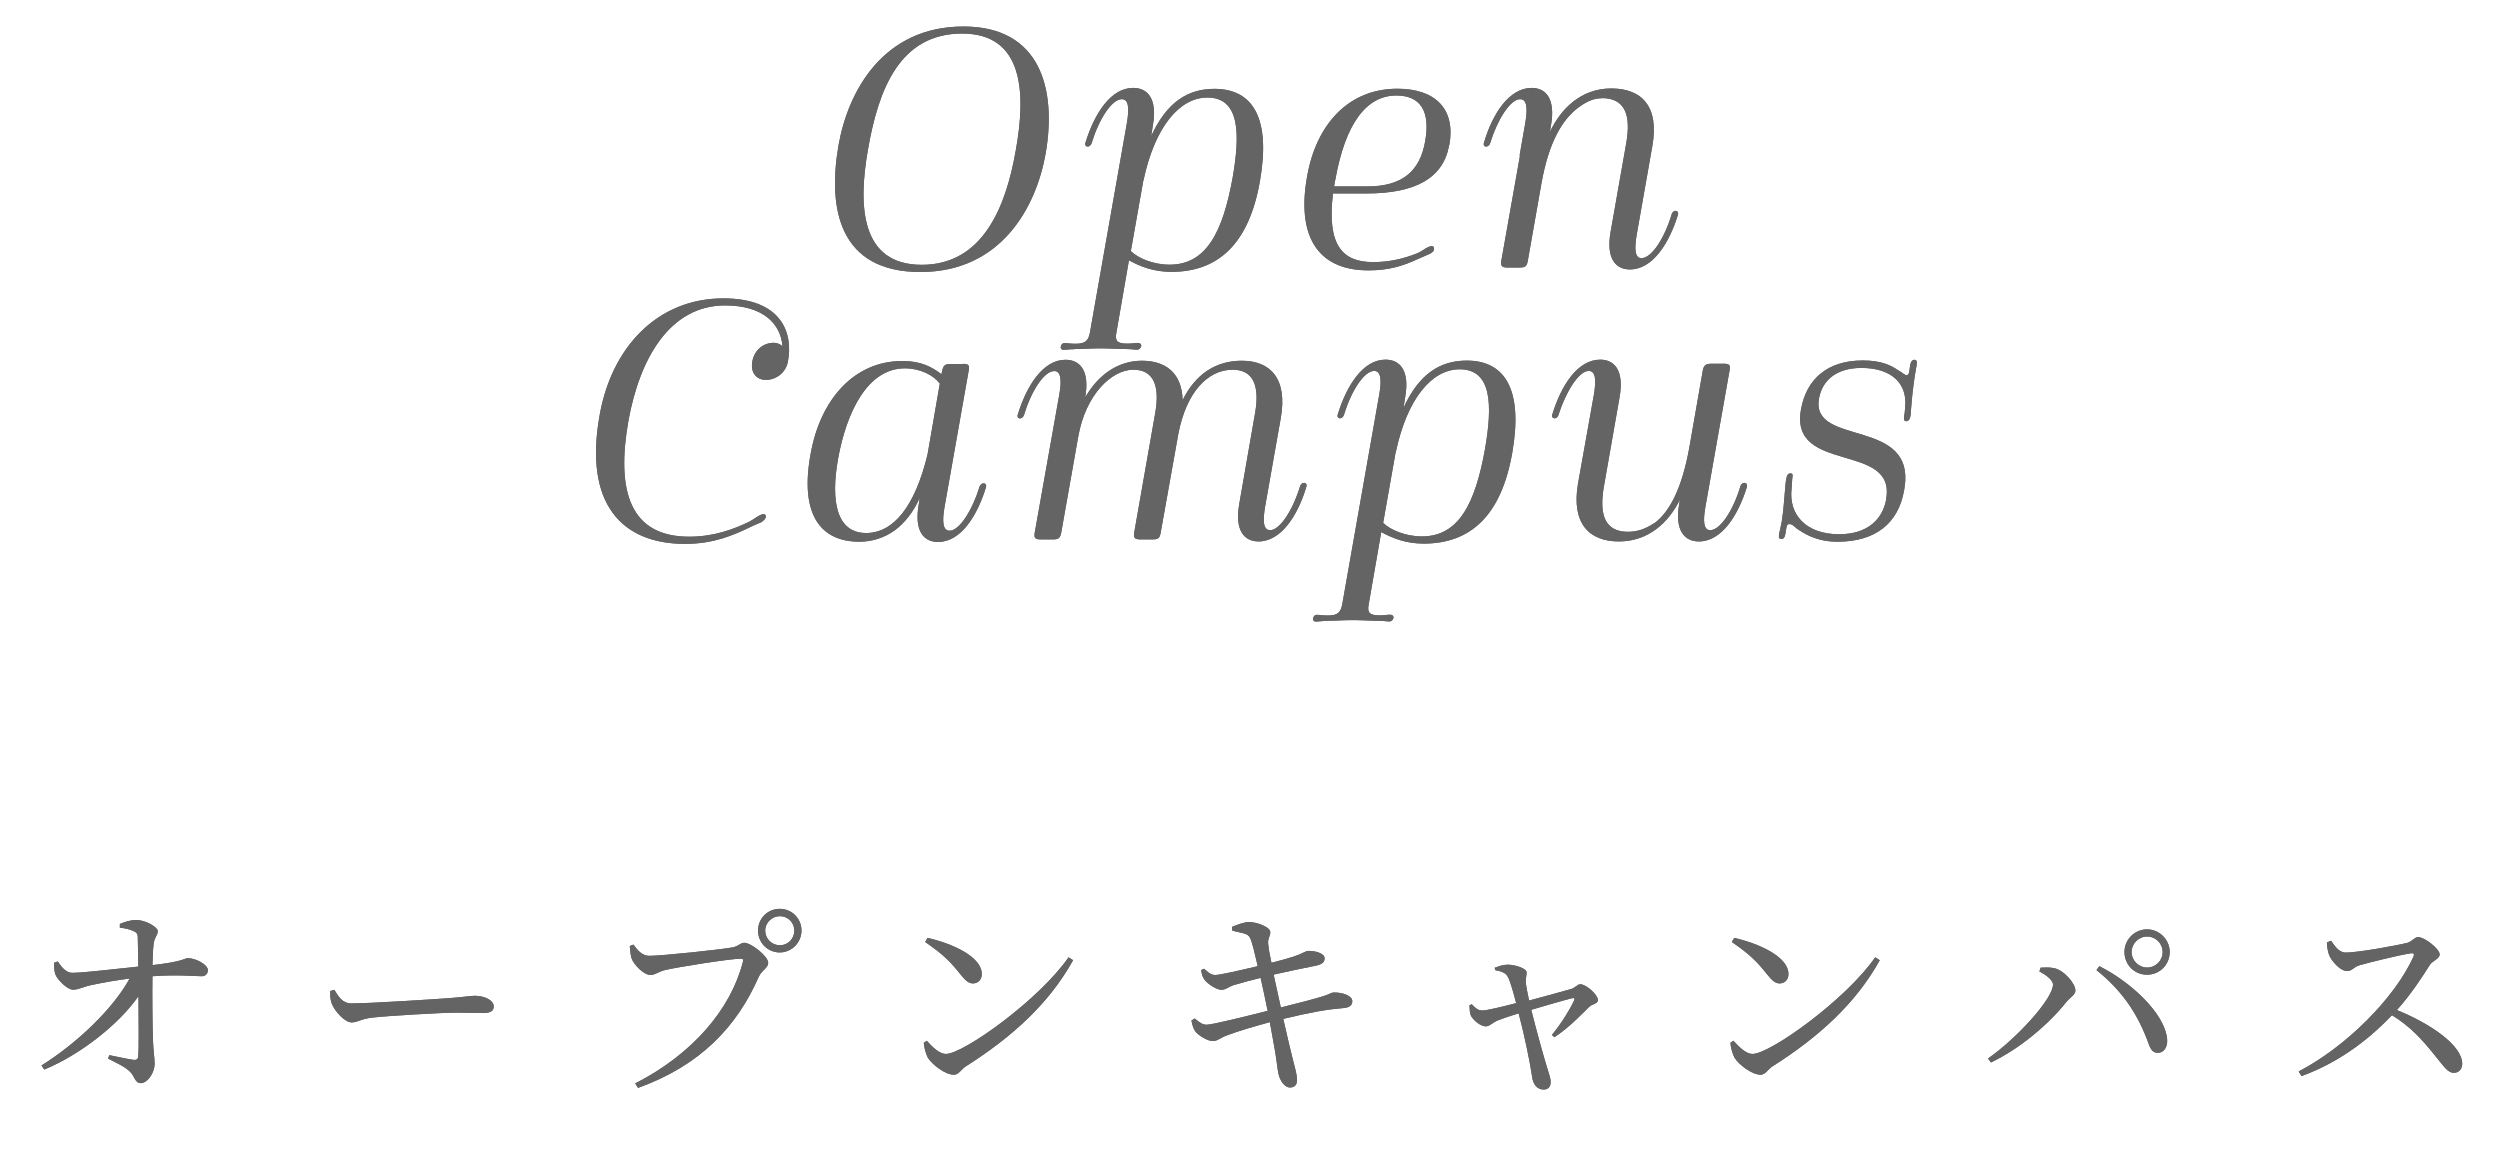 <?xml version="1.0" encoding="UTF-8"?><svg id="_レイヤー_2" xmlns="http://www.w3.org/2000/svg" viewBox="0 0 184 85"><defs><style>.cls-1{fill:none;}.cls-2{fill:#646464;}</style></defs><g id="back"><rect class="cls-1" width="184" height="85"/></g><g id="other"><g><path class="cls-2" d="m70.91,1.95c5.67,0,6.87,4.6,6.05,9.35-.7,3.95-3.27,8.72-9.22,8.72s-6.85-4.62-6.02-9.35c.7-3.95,3.27-8.72,9.2-8.72Zm-7.02,9.02c-.75,4.2-.55,8.52,3.95,8.52s6.2-4.27,6.92-8.42c.75-4.17.62-8.6-3.95-8.6s-6.15,4.07-6.92,8.5Z"/><path class="cls-2" d="m79.08,25.7c-.35,0-.62.05-.8.05-.12,0-.25-.08-.2-.25.03-.15.12-.25.27-.25.2,0,.4.05.8.05.72,0,.95-.2,1.07-.83l2.72-15.42c.17-1.02.15-1.75-.37-1.75-.75,0-1.7,1.5-2.22,3.22-.12.4-.6.33-.45-.05.65-2.1,1.85-4,3.5-4,1.07,0,1.8.8,1.45,2.77l-.12.77c1.15-2.5,2.7-3.47,4.65-3.47,2.9,0,4.15,2.25,3.35,6.8s-3.02,6.67-6.52,6.67c-1.27,0-2.27-.38-3.12-.85l-.92,5.3c-.12.62.03.83.8.83.37,0,.57-.05.77-.05.18,0,.28.1.25.25-.05.17-.17.25-.32.25-.17,0-.45-.05-.77-.05-.62,0-1.22-.05-1.9-.05s-1.3.05-1.9.05Zm5.07-12.42l-.92,5.2c.52.52,1.65,1,2.85,1,2.7,0,3.92-2.38,4.65-6.45.55-3.2.52-5.85-1.87-5.85-2.05,0-3.87,2.17-4.7,6.1Z"/><path class="cls-2" d="m106.66,10.67c-.42,2.42-2.45,3.57-6.1,3.57h-2.45c-.47,3.85.72,5.05,2.95,5.05,1.22,0,2.25-.25,3.25-.65.4-.17.52-.33.8-.45.25-.12.37-.1.42.03.05.15,0,.3-.27.45-.15.07-.22.1-.87.38-1.12.52-2.15.85-3.67.85-3.9,0-5.27-2.72-4.52-6.9.67-3.85,3.05-6.47,6.65-6.47,2.8,0,4.3,1.5,3.82,4.15Zm-8.4,2.6l-.07.45h2.45c2.57,0,3.87-1.12,4.25-3.32.4-2.22-.35-3.37-2.12-3.37-2.15,0-3.75,1.97-4.5,6.25Z"/><path class="cls-2" d="m117.92,7.23c-.67,0-1.2.27-1.77.7-1.12.83-2.15,2.47-2.7,5.57l-1,5.67c-.07.4-.15.52-.6.52h-.9c-.42,0-.52-.12-.45-.52l1.37-7.72h-.03l.42-2.4c.17-1.02.15-1.75-.38-1.75-.72,0-1.67,1.5-2.2,3.22-.12.4-.6.33-.45-.05.62-2.1,1.85-4,3.5-4,1.05,0,1.77.8,1.42,2.77l-.08.47c.82-1.72,2.3-3.2,4.52-3.2s3.55,1.3,3.02,4.25l-1.15,6.52c-.17,1-.15,1.72.35,1.72.75,0,1.7-1.47,2.22-3.22.12-.4.6-.32.45.08-.65,2.07-1.85,3.97-3.52,3.97-1.05,0-1.77-.8-1.42-2.77l1.15-6.52c.37-2.1-.1-3.32-1.8-3.32Z"/><path class="cls-2" d="m50.72,39.5c1.87,0,3.32-.57,4.42-1.1.32-.17.5-.33.77-.47.2-.1.37-.15.45.02.05.2-.17.38-.32.48-.15.08-.55.22-.85.38-1.2.57-2.65,1.22-4.77,1.22-4.75,0-7.42-3.05-6.3-9.4.87-5.07,4.27-8.67,9.12-8.67,4.32,0,5.15,2.58,4.75,4.65-.15.85-.9,1.35-1.62,1.35-.67,0-1.15-.5-1-1.35.15-.85.82-1.38,1.57-1.38.27,0,.47.1.65.25-.12-1.62-1.4-3-4.22-3-4.1,0-6.3,3.95-7.12,8.5-.92,5.22.15,8.52,4.47,8.52Z"/><path class="cls-2" d="m70.87,26.78c.45,0,.5.12.42.53l-1.77,10c-.18,1.02-.15,1.75.37,1.75.72,0,1.67-1.5,2.2-3.22.12-.4.6-.33.47.05-.65,2.1-1.85,4-3.52,4-1.05,0-1.77-.8-1.42-2.77l.07-.47c-.47,1.05-1.12,1.85-1.82,2.37-.82.6-1.75.85-2.62.85-2.82,0-4.4-1.95-3.6-6.4.7-4.05,3.2-6.9,6.77-6.9,1.4,0,2.17.45,2.87.97l.05-.22c.08-.4.18-.53.62-.53h.9Zm-2.6,6.65l.9-5.2c-.47-.62-1.45-1.12-2.57-1.12-2.75,0-4.3,3.22-4.92,6.67-.55,3.1-.12,5.45,2.07,5.45,2.02,0,3.6-1.97,4.52-5.8Z"/><path class="cls-2" d="m76.61,39.7c-.45,0-.52-.12-.45-.52l1.8-10.12c.18-1.02.15-1.75-.37-1.75-.75,0-1.7,1.5-2.22,3.22-.12.4-.6.33-.45-.05.65-2.1,1.85-4,3.5-4,1.07,0,1.8.8,1.45,2.77,1.02-1.77,2.52-2.7,4.17-2.7,1.75,0,2.95.9,3,2.9.95-1.92,2.45-2.9,4.35-2.9,2.1,0,3.4,1.3,2.87,4.25l-1.15,6.5c-.17,1-.15,1.72.37,1.72.72,0,1.67-1.47,2.2-3.22.12-.4.62-.32.45.08-.62,2.07-1.85,3.97-3.5,3.97-1.05,0-1.77-.8-1.42-2.77l1.17-6.72c.32-1.85-.07-3.15-1.65-3.15-1.87,0-3.42,1.7-4,4.7l-1.3,7.27c-.07.4-.15.52-.6.52h-.9c-.42,0-.52-.12-.45-.52l1.55-8.82c.32-1.85-.05-3.15-1.62-3.15s-3.5,1.8-4.05,4.92l-1.25,7.05c-.08.4-.17.52-.6.52h-.9Z"/><path class="cls-2" d="m97.65,45.7c-.35,0-.62.05-.8.05-.12,0-.25-.08-.2-.25.03-.15.12-.25.27-.25.2,0,.4.05.8.05.72,0,.95-.2,1.07-.83l2.72-15.42c.18-1.02.15-1.75-.37-1.75-.75,0-1.7,1.5-2.22,3.22-.12.4-.6.33-.45-.05.65-2.1,1.85-4,3.5-4,1.07,0,1.8.8,1.45,2.77l-.12.77c1.15-2.5,2.7-3.47,4.65-3.47,2.9,0,4.15,2.25,3.35,6.8s-3.02,6.67-6.52,6.67c-1.27,0-2.27-.38-3.12-.85l-.92,5.3c-.12.62.03.83.8.83.38,0,.57-.05.77-.05.17,0,.27.1.25.25-.05.17-.17.25-.32.25-.17,0-.45-.05-.77-.05-.62,0-1.22-.05-1.9-.05s-1.3.05-1.9.05Zm5.07-12.42l-.92,5.2c.52.52,1.65,1,2.85,1,2.7,0,3.92-2.38,4.65-6.45.55-3.2.52-5.85-1.87-5.85-2.05,0-3.87,2.17-4.7,6.1Z"/><path class="cls-2" d="m121.75,38.52c1.12-.83,2.05-2.55,2.6-5.67l.97-5.55c.07-.4.2-.53.65-.53h.9c.45,0,.5.12.42.53l-1.77,10c-.18,1-.15,1.72.35,1.72.75,0,1.7-1.47,2.22-3.22.12-.4.6-.32.47.08-.65,2.07-1.85,3.97-3.52,3.97-1.05,0-1.8-.8-1.45-2.77l.05-.3c-.85,1.7-2.32,3.07-4.5,3.07s-3.5-1.33-3-4.25l1.17-6.55c.17-1.02.15-1.75-.38-1.75-.72,0-1.67,1.5-2.22,3.22-.1.4-.6.33-.45-.05.65-2.1,1.85-4,3.52-4,1.05,0,1.77.8,1.42,2.77l-1.15,6.55c-.37,2.1.07,3.35,1.77,3.35.7,0,1.3-.22,1.9-.62Z"/><path class="cls-2" d="m138.82,36.72c.75-4.2-7.12-1.82-6.27-6.57.4-2.27,1.97-3.62,4.55-3.62,1.4,0,2.1.38,2.57.7.45.25.5.38.65.38.22,0,.2-.3.27-.75.05-.25.15-.38.32-.38.15,0,.2.12.15.42-.05.25-.2,1.15-.22,1.38l-.1.85c-.08.77-.1,1.25-.12,1.45-.05.28-.15.42-.32.42s-.2-.15-.15-.4c.03-.12.05-.35.07-.65.17-1.72-1-2.87-3.22-2.87-1.9,0-2.9.97-3.12,2.25-.65,3.62,7.25,1.3,6.27,6.72-.42,2.47-2.12,3.82-4.9,3.82-1.6,0-2.5-.62-3.05-1-.25-.25-.37-.3-.52-.3-.22,0-.2.35-.27.7-.05.27-.12.4-.32.4-.12,0-.2-.1-.15-.38.03-.07.1-.45.2-.92.03-.23.07-.48.1-.75l.05-.55c.1-1.05.12-1.6.18-1.83.05-.27.12-.4.32-.4.17,0,.17.15.12.38l-.05.75c-.22,1.9,1.05,3.35,3.5,3.35,2,0,3.2-1.02,3.47-2.6Z"/></g><g><path class="cls-2" d="m8.83,68c.28-.12.76-.29,1.18-.29.73,0,1.6.54,1.6.81,0,.34-.22.39-.3.93-.06.44-.07,1.07-.09,1.58,2.29-.25,2.35-.51,2.61-.51.58,0,1.47.48,1.47.88,0,.25-.17.45-.44.45-.64,0-1.75-.13-3.64,0-.02,1.33,0,3.62.04,4.72.03.86.12,1.26.12,1.71,0,.71-.54,1.44-1.02,1.44-.44,0-.45-.54-.81-.86-.41-.39-1.05-.66-1.6-.95l.1-.25c.63.12,1.38.3,1.81.35.19.01.3-.06.31-.25.06-.58.03-2.66.02-4.44-1.42,2.04-4.23,4.28-6.93,5.4l-.21-.3c2.59-1.62,5.26-4.15,6.49-6.4-1.04.13-2.01.31-2.71.46-.67.12-1.01.36-1.45.36-.43.01-1.15-.74-1.3-1.11-.09-.24-.1-.58-.1-.87l.27-.1c.36.54.66.84,1.09.84.99-.02,3.24-.3,4.84-.46-.02-.74-.03-1.61-.04-2.12,0-.3-.1-.41-.36-.51-.27-.13-.63-.2-.96-.23v-.28Z"/><path class="cls-2" d="m24.61,72.86c.34.54.6.99,1.27.99,1.41,0,6.46-.33,7.21-.39,1-.07,1.5-.17,1.87-.17.68,0,1.38.32,1.38.79,0,.3-.22.48-.77.48s-1.06-.03-2.02-.03-4.96.23-6.09.36c-.93.1-1.11.36-1.59.36s-1.23-.81-1.45-1.38c-.12-.3-.12-.61-.12-.93l.3-.09Z"/><path class="cls-2" d="m47.78,70.35c.94,0,5.44-.48,6.18-.63.45-.11.53-.33.82-.33.51,0,1.76,1,1.76,1.47,0,.38-.46.53-.69,1.02-1.63,3.72-4.33,6.54-8.89,8.19l-.21-.33c4.24-2.16,7.06-5.5,7.93-8.96.06-.19-.03-.22-.16-.22-.77,0-4.74.63-5.59.84-.4.09-.73.36-1.05.36-.51,0-1.24-.78-1.39-1.21-.08-.25-.1-.5-.14-.92l.27-.11c.28.39.63.83,1.17.83Zm8.01-1.86c0-.88.7-1.6,1.6-1.6s1.6.72,1.6,1.6-.72,1.61-1.6,1.61-1.6-.71-1.6-1.61Zm.53,0c0,.6.48,1.08,1.08,1.08s1.06-.48,1.06-1.08-.48-1.06-1.06-1.06-1.08.48-1.08,1.06Z"/><path class="cls-2" d="m78.65,70.46l.33.21c-1.78,3.22-4.56,5.7-7.89,7.81-.34.21-.52.62-.88.62-.66,0-1.6-.75-1.92-1.25-.15-.29-.29-.79-.3-1.1l.22-.15c.42.46.92.97,1.41.97,1.29,0,6.88-4,9.03-7.12Zm-10.38-1.43c1.81.41,3.99,1.38,3.99,2.66,0,.41-.27.69-.65.69-.31,0-.55-.2-.93-.68-.72-.9-1.23-1.44-2.59-2.37l.18-.3Z"/><path class="cls-2" d="m90.67,68.22c.41-.18.97-.36,1.23-.36.64,0,1.57.38,1.59.72.03.31-.2.45-.15.9.04.44.12.81.24,1.38.6-.15,1.14-.3,1.62-.45.63-.21.92-.42,1.05-.42.47-.03,1.24.15,1.24.54,0,.29-.19.45-.63.54-.84.17-2.2.45-3.12.66.18.84.36,1.67.53,2.42,1.18-.29,2.65-.67,3.21-.86.39-.13.49-.22.63-.24.72-.03,1.42.25,1.42.63,0,.21-.1.45-.55.5-1.44.13-2.44.31-4.53.81.3,1.32.55,2.4.7,2.97.18.74.31,1.09.31,1.56,0,.27-.14.52-.51.52-.39.02-.75-.52-.85-.99-.07-.25-.15-1.15-.31-1.99-.09-.51-.21-1.16-.33-1.83-1.05.29-2.37.67-3.12.96-.54.19-.72.43-1.06.43-.39.02-1.09-.42-1.32-.73-.12-.18-.2-.42-.27-.78l.24-.15c.39.33.61.46.87.46.43,0,2.94-.63,4.5-1.02-.19-.95-.39-1.84-.52-2.43-.75.19-1.48.38-2.03.55-.42.17-.55.33-.87.33s-1.01-.43-1.24-.76c-.15-.21-.18-.38-.24-.69l.22-.1c.27.22.46.46.82.46s1.9-.36,3.13-.65c-.21-.9-.41-1.8-.58-2.11-.17-.33-.65-.33-1.29-.5l-.03-.29Z"/><path class="cls-2" d="m109.99,71.24c.31-.12.61-.24.99-.24.49,0,1.38.26,1.38.57,0,.24-.09.46-.06.79.03.21.12.75.24,1.28,1.06-.29,2.68-.72,3.13-.86.26-.09.45-.34.63-.34.45,0,1.31.78,1.31,1.17,0,.27-.45.29-.65.5-.54.52-1.44,1.5-2.56,2.23l-.18-.17c.72-.87,1.36-1.93,1.63-2.53.08-.17.02-.2-.15-.17-.51.12-1.92.54-3,.85.38,1.53.9,3.39,1.14,4.17.1.34.29.86.29,1.12,0,.38-.17.58-.53.58-.48,0-.78-.41-.84-.96-.15-1.06-.61-3.25-.99-4.65-.6.19-1.24.4-1.48.5-.47.19-.65.46-.93.46-.39,0-.96-.46-1.12-.83-.06-.17-.08-.43-.09-.72l.17-.08c.21.21.41.46.77.46.31.01,1.45-.27,2.5-.54-.18-.69-.43-1.6-.61-1.93-.14-.29-.46-.41-.94-.5l-.03-.2Z"/><path class="cls-2" d="m138.02,70.46l.33.21c-1.78,3.22-4.56,5.7-7.89,7.81-.34.21-.52.62-.88.62-.66,0-1.6-.75-1.92-1.25-.15-.29-.29-.79-.3-1.1l.22-.15c.42.46.92.97,1.41.97,1.29,0,6.88-4,9.03-7.12Zm-10.38-1.43c1.81.41,3.99,1.38,3.99,2.66,0,.41-.27.69-.65.69-.31,0-.55-.2-.93-.68-.72-.9-1.23-1.44-2.59-2.37l.18-.3Z"/><path class="cls-2" d="m150.1,71.49l.09-.27c.24-.01.63-.04.96.03.75.13,1.6,1.14,1.6,1.65,0,.32-.36.48-.66.84-1.33,1.67-3.43,3.44-5.56,4.46l-.21-.3c2.05-1.41,4.78-4.38,4.78-5.43,0-.36-.57-.75-1.01-.98Zm8.73,6c-.45.01-.58-.34-.81-.99-.79-2.05-1.93-3.67-3.72-5.1l.21-.29c2.25,1.12,4.81,3.44,4.99,5.36.06.6-.26,1.02-.67,1.02Zm-2.47-7.42c0-.92.75-1.67,1.66-1.67s1.67.75,1.67,1.67-.73,1.67-1.67,1.67-1.66-.75-1.66-1.67Zm.53,0c0,.63.51,1.14,1.14,1.14s1.14-.51,1.14-1.14-.51-1.14-1.14-1.14-1.14.51-1.14,1.14Z"/><path class="cls-2" d="m171.56,69.23c.27.38.58.88,1.09.88.88,0,3.75-.52,4.54-.72.33-.09.52-.42.78-.42.49,0,1.59.88,1.59,1.27,0,.33-.53.48-.72.77-.49.78-1.36,2.14-2.43,3.33,2.44.99,4.81,2.58,4.81,3.96,0,.33-.21.66-.61.66-.46,0-.73-.46-1.44-1.33-.91-1.12-1.75-2.07-3.12-2.91-1.39,1.45-3.57,3.36-6.66,4.48l-.21-.34c3.52-1.83,7.11-5.45,8.46-8.47.07-.21-.02-.25-.18-.23-.93.14-2.97.65-3.76.87-.48.13-.57.44-.96.44-.49,0-1.12-.72-1.3-1.14-.09-.22-.17-.57-.18-.97l.3-.12Z"/></g><g><path class="cls-2" d="m70.91,1.95c5.67,0,6.87,4.6,6.05,9.35-.7,3.95-3.27,8.72-9.22,8.72s-6.85-4.62-6.02-9.35c.7-3.95,3.27-8.72,9.2-8.72Zm-7.02,9.02c-.75,4.2-.55,8.52,3.95,8.52s6.2-4.27,6.92-8.42c.75-4.17.62-8.6-3.95-8.6s-6.15,4.07-6.92,8.5Z"/><path class="cls-2" d="m79.08,25.7c-.35,0-.62.05-.8.05-.12,0-.25-.08-.2-.25.03-.15.12-.25.27-.25.2,0,.4.05.8.05.72,0,.95-.2,1.07-.83l2.72-15.42c.17-1.02.15-1.75-.37-1.75-.75,0-1.7,1.5-2.22,3.22-.12.4-.6.33-.45-.05.65-2.1,1.85-4,3.5-4,1.07,0,1.8.8,1.45,2.77l-.12.77c1.15-2.5,2.7-3.47,4.65-3.47,2.9,0,4.15,2.25,3.35,6.8s-3.02,6.67-6.52,6.67c-1.27,0-2.27-.38-3.12-.85l-.92,5.3c-.12.62.03.83.8.83.37,0,.57-.05.77-.05.18,0,.28.1.25.25-.05.17-.17.25-.32.25-.17,0-.45-.05-.77-.05-.62,0-1.22-.05-1.9-.05s-1.3.05-1.9.05Zm5.07-12.42l-.92,5.2c.52.52,1.65,1,2.85,1,2.7,0,3.92-2.38,4.65-6.45.55-3.2.52-5.85-1.87-5.85-2.05,0-3.87,2.17-4.7,6.1Z"/><path class="cls-2" d="m106.66,10.67c-.42,2.42-2.45,3.57-6.1,3.57h-2.45c-.47,3.85.72,5.05,2.95,5.05,1.22,0,2.25-.25,3.25-.65.4-.17.52-.33.8-.45.25-.12.37-.1.42.03.05.15,0,.3-.27.45-.15.07-.22.1-.87.38-1.12.52-2.15.85-3.67.85-3.9,0-5.27-2.72-4.52-6.9.67-3.85,3.05-6.47,6.65-6.47,2.8,0,4.3,1.5,3.82,4.15Zm-8.4,2.6l-.07.45h2.45c2.57,0,3.87-1.12,4.25-3.32.4-2.22-.35-3.37-2.12-3.37-2.15,0-3.75,1.97-4.5,6.25Z"/><path class="cls-2" d="m117.92,7.23c-.67,0-1.2.27-1.77.7-1.12.83-2.15,2.47-2.7,5.57l-1,5.67c-.07.4-.15.52-.6.52h-.9c-.42,0-.52-.12-.45-.52l1.37-7.72h-.03l.42-2.4c.17-1.02.15-1.75-.38-1.75-.72,0-1.67,1.5-2.2,3.22-.12.4-.6.33-.45-.05.62-2.1,1.85-4,3.5-4,1.05,0,1.77.8,1.42,2.77l-.08.47c.82-1.72,2.3-3.2,4.52-3.2s3.55,1.3,3.02,4.25l-1.15,6.52c-.17,1-.15,1.72.35,1.72.75,0,1.7-1.47,2.22-3.22.12-.4.6-.32.45.08-.65,2.07-1.85,3.97-3.52,3.97-1.05,0-1.77-.8-1.42-2.77l1.15-6.52c.37-2.1-.1-3.32-1.8-3.32Z"/><path class="cls-2" d="m50.72,39.5c1.87,0,3.32-.57,4.42-1.1.32-.17.5-.33.77-.47.2-.1.37-.15.45.02.05.2-.17.38-.32.48-.15.08-.55.22-.85.38-1.2.57-2.65,1.22-4.77,1.22-4.75,0-7.42-3.05-6.3-9.4.87-5.07,4.27-8.67,9.12-8.67,4.32,0,5.15,2.58,4.75,4.65-.15.85-.9,1.35-1.62,1.35-.67,0-1.15-.5-1-1.35.15-.85.82-1.38,1.57-1.38.27,0,.47.1.65.25-.12-1.62-1.4-3-4.22-3-4.1,0-6.3,3.95-7.12,8.5-.92,5.22.15,8.52,4.47,8.52Z"/><path class="cls-2" d="m70.87,26.78c.45,0,.5.12.42.53l-1.77,10c-.18,1.02-.15,1.75.37,1.75.72,0,1.67-1.5,2.2-3.22.12-.4.6-.33.47.05-.65,2.1-1.85,4-3.52,4-1.05,0-1.77-.8-1.42-2.77l.07-.47c-.47,1.05-1.12,1.85-1.82,2.37-.82.6-1.75.85-2.62.85-2.82,0-4.4-1.95-3.6-6.4.7-4.05,3.2-6.9,6.77-6.9,1.4,0,2.17.45,2.87.97l.05-.22c.08-.4.18-.53.62-.53h.9Zm-2.6,6.65l.9-5.2c-.47-.62-1.45-1.12-2.57-1.12-2.75,0-4.3,3.22-4.92,6.67-.55,3.1-.12,5.45,2.07,5.45,2.02,0,3.6-1.97,4.52-5.8Z"/><path class="cls-2" d="m76.61,39.7c-.45,0-.52-.12-.45-.52l1.8-10.12c.18-1.02.15-1.75-.37-1.75-.75,0-1.7,1.5-2.22,3.22-.12.4-.6.33-.45-.05.65-2.1,1.85-4,3.5-4,1.07,0,1.8.8,1.45,2.77,1.02-1.77,2.52-2.7,4.17-2.7,1.75,0,2.95.9,3,2.9.95-1.92,2.45-2.9,4.35-2.9,2.1,0,3.4,1.3,2.87,4.25l-1.15,6.5c-.17,1-.15,1.72.37,1.72.72,0,1.67-1.47,2.2-3.22.12-.4.62-.32.45.08-.62,2.07-1.85,3.97-3.5,3.97-1.05,0-1.77-.8-1.42-2.77l1.17-6.72c.32-1.85-.07-3.15-1.65-3.15-1.87,0-3.42,1.7-4,4.7l-1.3,7.27c-.07.4-.15.52-.6.52h-.9c-.42,0-.52-.12-.45-.52l1.55-8.82c.32-1.85-.05-3.15-1.62-3.15s-3.5,1.8-4.05,4.92l-1.25,7.05c-.08.4-.17.52-.6.52h-.9Z"/><path class="cls-2" d="m97.65,45.7c-.35,0-.62.05-.8.05-.12,0-.25-.08-.2-.25.03-.15.12-.25.27-.25.2,0,.4.05.8.05.72,0,.95-.2,1.07-.83l2.72-15.42c.18-1.02.15-1.75-.37-1.75-.75,0-1.7,1.5-2.22,3.22-.12.4-.6.33-.45-.05.65-2.1,1.85-4,3.5-4,1.07,0,1.8.8,1.45,2.77l-.12.77c1.15-2.5,2.7-3.47,4.65-3.47,2.9,0,4.15,2.25,3.35,6.8s-3.02,6.67-6.52,6.67c-1.27,0-2.27-.38-3.12-.85l-.92,5.3c-.12.62.03.83.8.83.38,0,.57-.05.77-.05.17,0,.27.1.25.25-.05.17-.17.25-.32.25-.17,0-.45-.05-.77-.05-.62,0-1.22-.05-1.9-.05s-1.3.05-1.9.05Zm5.07-12.42l-.92,5.2c.52.52,1.65,1,2.85,1,2.7,0,3.92-2.38,4.65-6.45.55-3.2.52-5.85-1.87-5.85-2.05,0-3.87,2.17-4.7,6.1Z"/><path class="cls-2" d="m121.75,38.52c1.12-.83,2.05-2.55,2.6-5.67l.97-5.55c.07-.4.2-.53.65-.53h.9c.45,0,.5.12.42.53l-1.77,10c-.18,1-.15,1.72.35,1.72.75,0,1.7-1.47,2.22-3.22.12-.4.6-.32.47.08-.65,2.07-1.85,3.97-3.52,3.97-1.05,0-1.8-.8-1.45-2.77l.05-.3c-.85,1.7-2.32,3.07-4.5,3.07s-3.5-1.33-3-4.25l1.17-6.55c.17-1.02.15-1.75-.38-1.75-.72,0-1.67,1.5-2.22,3.22-.1.4-.6.33-.45-.05.65-2.1,1.85-4,3.52-4,1.05,0,1.77.8,1.42,2.77l-1.15,6.55c-.37,2.1.07,3.35,1.77,3.35.7,0,1.3-.22,1.9-.62Z"/><path class="cls-2" d="m138.82,36.72c.75-4.2-7.12-1.82-6.27-6.57.4-2.27,1.97-3.62,4.55-3.62,1.4,0,2.1.38,2.57.7.45.25.5.38.65.38.22,0,.2-.3.27-.75.05-.25.15-.38.32-.38.15,0,.2.12.15.42-.05.25-.2,1.15-.22,1.38l-.1.85c-.08.77-.1,1.25-.12,1.45-.05.28-.15.42-.32.42s-.2-.15-.15-.4c.03-.12.05-.35.07-.65.17-1.72-1-2.87-3.22-2.87-1.9,0-2.9.97-3.12,2.25-.65,3.62,7.25,1.3,6.27,6.72-.42,2.47-2.12,3.82-4.9,3.82-1.6,0-2.5-.62-3.05-1-.25-.25-.37-.3-.52-.3-.22,0-.2.35-.27.7-.05.27-.12.4-.32.4-.12,0-.2-.1-.15-.38.03-.07.1-.45.2-.92.03-.23.07-.48.1-.75l.05-.55c.1-1.05.12-1.6.18-1.83.05-.27.12-.4.32-.4.17,0,.17.15.12.38l-.05.75c-.22,1.9,1.05,3.35,3.5,3.35,2,0,3.2-1.02,3.47-2.6Z"/></g><g><path class="cls-2" d="m8.83,68c.28-.12.76-.29,1.18-.29.73,0,1.6.54,1.6.81,0,.34-.22.39-.3.93-.06.44-.07,1.07-.09,1.58,2.29-.25,2.35-.51,2.61-.51.58,0,1.47.48,1.47.88,0,.25-.17.45-.44.45-.64,0-1.75-.13-3.64,0-.02,1.33,0,3.62.04,4.72.03.86.12,1.26.12,1.71,0,.71-.54,1.44-1.02,1.44-.44,0-.45-.54-.81-.86-.41-.39-1.05-.66-1.6-.95l.1-.25c.63.12,1.38.3,1.81.35.19.01.3-.06.31-.25.06-.58.03-2.66.02-4.44-1.42,2.04-4.23,4.28-6.93,5.4l-.21-.3c2.59-1.62,5.26-4.15,6.49-6.4-1.04.13-2.01.31-2.71.46-.67.12-1.01.36-1.45.36-.43.01-1.15-.74-1.3-1.11-.09-.24-.1-.58-.1-.87l.27-.1c.36.54.66.84,1.09.84.99-.02,3.24-.3,4.84-.46-.02-.74-.03-1.61-.04-2.12,0-.3-.1-.41-.36-.51-.27-.13-.63-.2-.96-.23v-.28Z"/><path class="cls-2" d="m24.61,72.86c.34.54.6.99,1.27.99,1.41,0,6.46-.33,7.21-.39,1-.07,1.5-.17,1.87-.17.68,0,1.38.32,1.38.79,0,.3-.22.48-.77.48s-1.06-.03-2.02-.03-4.96.23-6.09.36c-.93.1-1.11.36-1.59.36s-1.23-.81-1.45-1.38c-.12-.3-.12-.61-.12-.93l.3-.09Z"/><path class="cls-2" d="m47.78,70.35c.94,0,5.44-.48,6.18-.63.45-.11.53-.33.82-.33.51,0,1.76,1,1.76,1.47,0,.38-.46.53-.69,1.02-1.63,3.72-4.33,6.54-8.89,8.19l-.21-.33c4.24-2.16,7.06-5.5,7.93-8.96.06-.19-.03-.22-.16-.22-.77,0-4.74.63-5.59.84-.4.09-.73.36-1.05.36-.51,0-1.24-.78-1.39-1.21-.08-.25-.1-.5-.14-.92l.27-.11c.28.39.63.83,1.17.83Zm8.01-1.86c0-.88.7-1.6,1.6-1.6s1.6.72,1.6,1.6-.72,1.61-1.6,1.61-1.6-.71-1.6-1.61Zm.53,0c0,.6.48,1.08,1.08,1.08s1.06-.48,1.06-1.08-.48-1.06-1.06-1.06-1.08.48-1.08,1.06Z"/><path class="cls-2" d="m78.65,70.46l.33.21c-1.78,3.22-4.56,5.7-7.89,7.81-.34.21-.52.62-.88.62-.66,0-1.6-.75-1.92-1.25-.15-.29-.29-.79-.3-1.1l.22-.15c.42.46.92.97,1.41.97,1.29,0,6.88-4,9.03-7.12Zm-10.38-1.43c1.81.41,3.99,1.38,3.99,2.66,0,.41-.27.69-.65.69-.31,0-.55-.2-.93-.68-.72-.9-1.23-1.44-2.59-2.37l.18-.3Z"/><path class="cls-2" d="m90.67,68.22c.41-.18.97-.36,1.23-.36.64,0,1.57.38,1.59.72.03.31-.2.45-.15.9.04.44.12.81.24,1.38.6-.15,1.14-.3,1.62-.45.63-.21.92-.42,1.05-.42.47-.03,1.24.15,1.24.54,0,.29-.19.45-.63.54-.84.17-2.2.45-3.12.66.18.84.36,1.67.53,2.42,1.18-.29,2.65-.67,3.21-.86.39-.13.49-.22.63-.24.72-.03,1.42.25,1.42.63,0,.21-.1.45-.55.5-1.44.13-2.44.31-4.53.81.3,1.32.55,2.4.7,2.97.18.74.31,1.09.31,1.56,0,.27-.14.52-.51.52-.39.02-.75-.52-.85-.99-.07-.25-.15-1.15-.31-1.99-.09-.51-.21-1.16-.33-1.83-1.05.29-2.37.67-3.12.96-.54.19-.72.43-1.06.43-.39.02-1.09-.42-1.32-.73-.12-.18-.2-.42-.27-.78l.24-.15c.39.33.61.46.87.46.43,0,2.94-.63,4.5-1.02-.19-.95-.39-1.84-.52-2.43-.75.19-1.48.38-2.03.55-.42.17-.55.33-.87.33s-1.01-.43-1.24-.76c-.15-.21-.18-.38-.24-.69l.22-.1c.27.22.46.46.82.46s1.9-.36,3.13-.65c-.21-.9-.41-1.8-.58-2.11-.17-.33-.65-.33-1.29-.5l-.03-.29Z"/><path class="cls-2" d="m109.99,71.24c.31-.12.61-.24.99-.24.49,0,1.38.26,1.38.57,0,.24-.09.46-.06.79.03.21.12.75.24,1.28,1.06-.29,2.68-.72,3.13-.86.26-.09.45-.34.63-.34.45,0,1.31.78,1.31,1.17,0,.27-.45.29-.65.5-.54.52-1.44,1.5-2.56,2.23l-.18-.17c.72-.87,1.36-1.93,1.63-2.53.08-.17.02-.2-.15-.17-.51.12-1.92.54-3,.85.38,1.53.9,3.39,1.14,4.17.1.34.29.86.29,1.12,0,.38-.17.58-.53.58-.48,0-.78-.41-.84-.96-.15-1.06-.61-3.25-.99-4.65-.6.19-1.24.4-1.48.5-.47.19-.65.46-.93.46-.39,0-.96-.46-1.12-.83-.06-.17-.08-.43-.09-.72l.17-.08c.21.21.41.46.77.46.31.01,1.45-.27,2.5-.54-.18-.69-.43-1.6-.61-1.93-.14-.29-.46-.41-.94-.5l-.03-.2Z"/><path class="cls-2" d="m138.02,70.46l.33.21c-1.78,3.22-4.56,5.7-7.89,7.81-.34.21-.52.62-.88.62-.66,0-1.6-.75-1.92-1.25-.15-.29-.29-.79-.3-1.1l.22-.15c.42.46.92.97,1.41.97,1.29,0,6.88-4,9.03-7.12Zm-10.38-1.43c1.81.41,3.99,1.38,3.99,2.66,0,.41-.27.69-.65.69-.31,0-.55-.2-.93-.68-.72-.9-1.23-1.44-2.59-2.37l.18-.3Z"/><path class="cls-2" d="m150.1,71.49l.09-.27c.24-.01.63-.04.96.03.75.13,1.6,1.14,1.6,1.65,0,.32-.36.48-.66.84-1.33,1.67-3.43,3.44-5.56,4.46l-.21-.3c2.05-1.41,4.78-4.38,4.78-5.43,0-.36-.57-.75-1.01-.98Zm8.73,6c-.45.01-.58-.34-.81-.99-.79-2.05-1.93-3.67-3.72-5.1l.21-.29c2.25,1.12,4.81,3.44,4.99,5.36.06.6-.26,1.02-.67,1.02Zm-2.47-7.42c0-.92.75-1.67,1.66-1.67s1.67.75,1.67,1.67-.73,1.67-1.67,1.67-1.66-.75-1.66-1.67Zm.53,0c0,.63.51,1.14,1.14,1.14s1.14-.51,1.14-1.14-.51-1.14-1.14-1.14-1.14.51-1.14,1.14Z"/><path class="cls-2" d="m171.56,69.23c.27.38.58.88,1.09.88.88,0,3.75-.52,4.54-.72.33-.09.52-.42.78-.42.49,0,1.59.88,1.59,1.27,0,.33-.53.48-.72.77-.49.78-1.36,2.14-2.43,3.33,2.44.99,4.81,2.58,4.81,3.96,0,.33-.21.66-.61.66-.46,0-.73-.46-1.44-1.33-.91-1.12-1.75-2.07-3.12-2.91-1.39,1.45-3.57,3.36-6.66,4.48l-.21-.34c3.52-1.83,7.11-5.45,8.46-8.47.07-.21-.02-.25-.18-.23-.93.14-2.97.65-3.76.87-.48.13-.57.44-.96.44-.49,0-1.12-.72-1.3-1.14-.09-.22-.17-.57-.18-.97l.3-.12Z"/></g></g></svg>